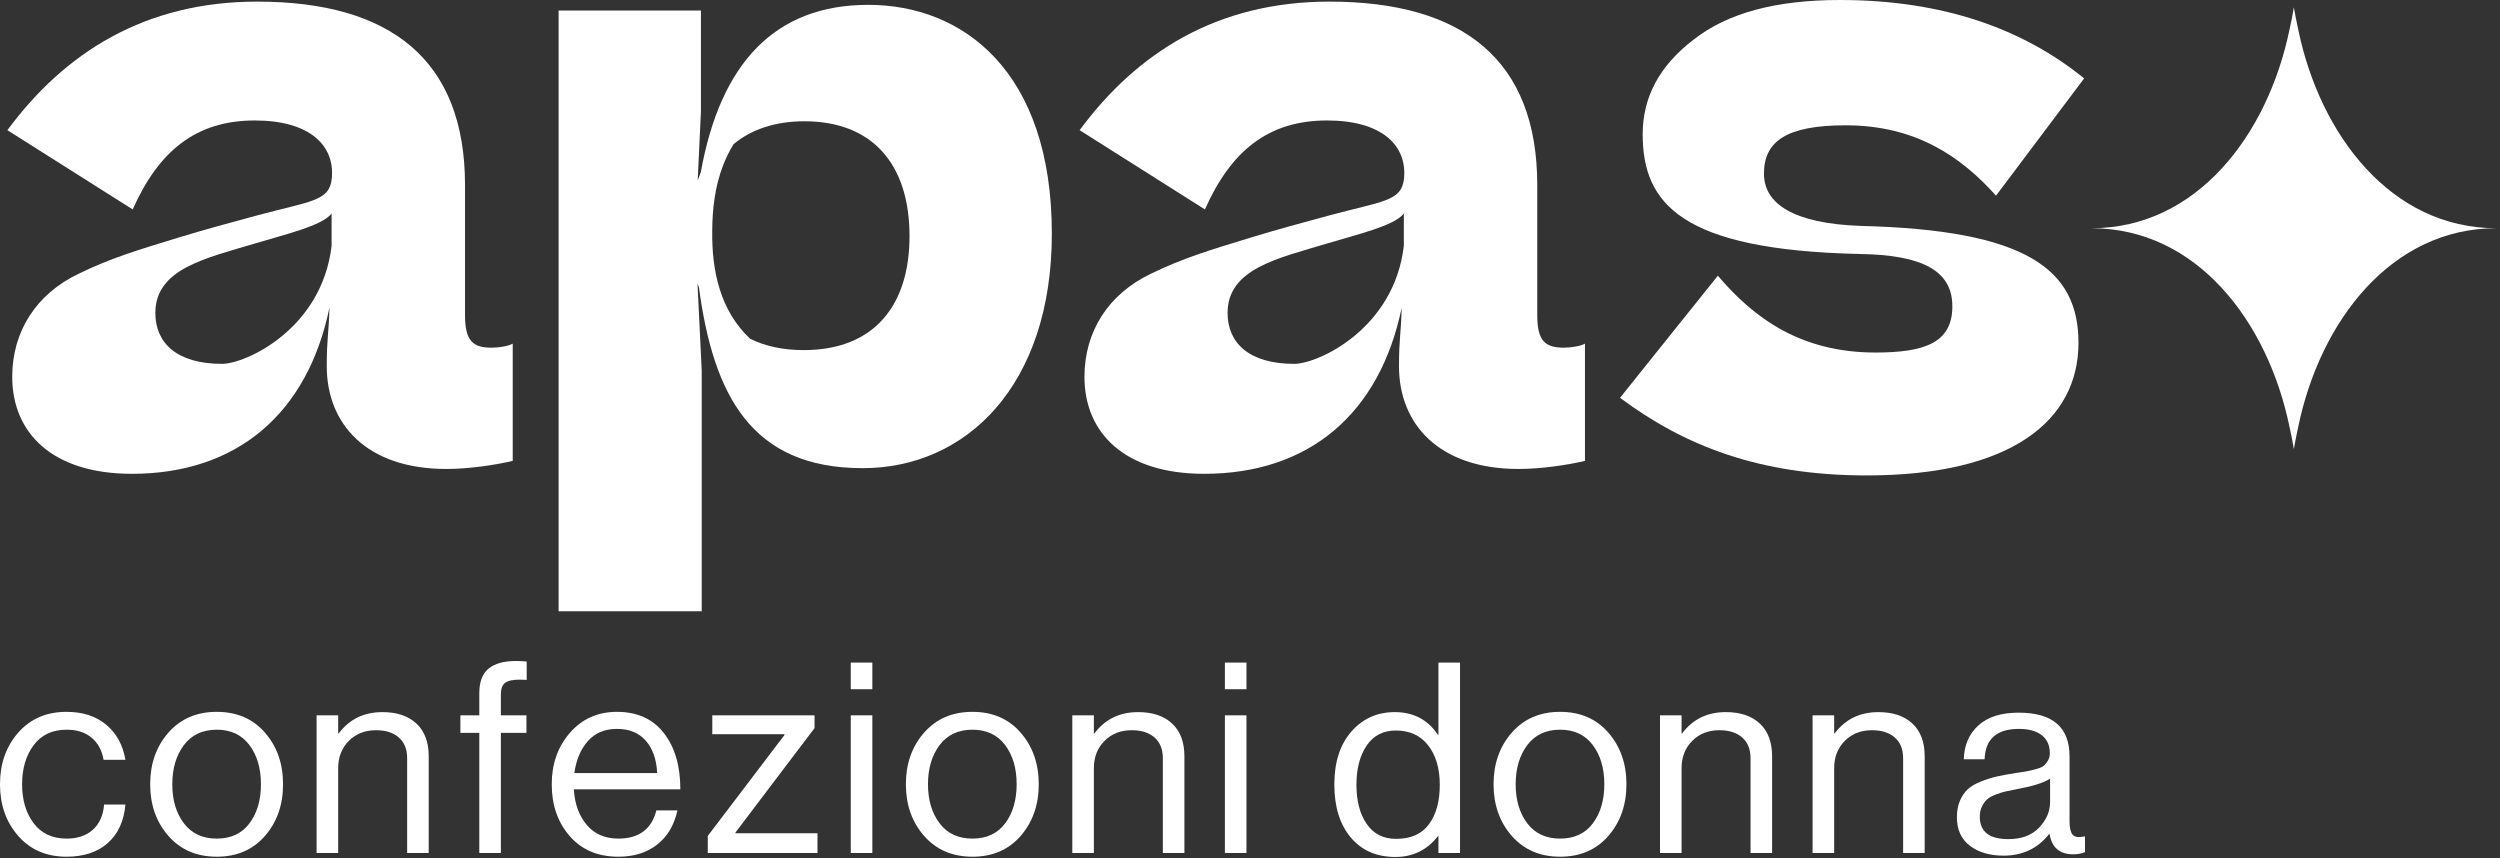 <?xml version="1.0" encoding="UTF-8"?> <svg xmlns="http://www.w3.org/2000/svg" width="434" height="149" viewBox="0 0 434 149" fill="none"><rect x="0" y="0" width="434" height="149" fill="#333333" stroke="none"/><path d="M80.728 54.74V32.142C80.728 10.388 67.814 0.281 44.652 0.281C25.143 0.281 11.247 9.125 1.281 22.598L23.035 36.356C27.527 26.25 33.986 20.913 44.234 20.913C53.778 20.913 58.164 25.265 57.599 30.993C57.205 34.975 53.848 34.902 44.649 37.392C40.17 38.604 35.483 39.865 30.792 41.302C23.761 43.457 19.209 44.817 13.735 47.484C6.295 50.99 2.122 57.551 2.122 65.41C2.122 75.094 8.999 82.253 22.898 82.253C41.145 82.253 53.406 71.781 57.194 53.393C57.057 58.308 56.726 58.673 56.726 63.584C56.726 73.582 63.603 81.413 77.499 81.413C81.428 81.413 86.061 80.709 89.009 80.009V59.655C88.305 60.077 86.624 60.359 85.361 60.359C82.132 60.359 80.728 59.232 80.728 54.74ZM57.566 42.671C55.881 57.129 42.657 63.166 38.525 63.166C30.667 63.166 26.968 59.514 26.968 54.322C26.968 46.6 35.822 44.819 44.4 42.226C49.555 40.667 55.906 39.211 57.566 37.066V42.671Z" fill="white"></path><path d="M398.963 5.088L398.686 3.765C398.686 3.765 398.457 2.707 398.215 1.271C397.978 2.707 397.749 3.765 397.749 3.765L397.467 5.088C393.679 23.476 381.328 39.619 363.081 39.619C381.328 39.619 393.679 55.759 397.467 74.147L397.749 75.47C397.749 75.47 397.978 76.527 398.215 77.967C398.457 76.527 398.686 75.47 398.686 75.47L398.963 74.147C402.752 55.759 415.107 39.619 433.354 39.619C415.107 39.619 402.752 23.476 398.963 5.088Z" fill="white"></path><path d="M150.734 0.841C134.577 0.841 125.084 10.894 121.67 29.848C121.473 30.335 121.288 30.83 121.12 31.334L121.681 19.369V1.826H96.975V106.116H121.817V64.288L121.084 49.218C121.16 49.441 121.248 49.658 121.331 49.879C123.848 68.54 130.373 81.273 149.753 81.273C167.718 81.273 182.599 66.955 182.599 40.564C182.599 12.351 167.155 0.841 150.734 0.841ZM139.505 60.778C135.921 60.778 132.811 60.094 130.208 58.804C125.053 53.924 123.545 47.127 123.644 40.042C123.663 36.171 124.139 32.339 125.507 28.766C126.001 27.473 126.615 26.222 127.348 25.026C130.442 22.458 134.588 21.054 139.646 21.054C151.438 21.054 157.893 28.495 157.893 40.986C157.893 52.919 151.856 60.778 139.505 60.778Z" fill="white"></path><path d="M323.024 39.22C311.233 38.798 306.223 35.331 306.223 30.134C306.223 24.52 310.152 21.753 320.4 21.753C332.61 21.753 340.472 27.231 346.509 33.967L361.804 13.613C351.279 5.051 337.384 -0 319.415 -0C308.331 -0 299.905 2.244 294.013 6.877C288.117 11.369 285.17 16.843 285.17 23.298C285.17 35.371 291.879 43.391 322.758 44.091C333.987 44.232 338.928 47.142 338.928 53.179C338.928 59.493 334.154 61.199 325.592 61.199C312.678 61.199 304.538 55.303 298.22 47.862L281.236 69.057C292.328 77.338 305.379 82.534 324.048 82.534C349.176 82.534 360.823 72.986 360.823 59.514C360.823 46.74 351.8 39.924 323.024 39.22Z" fill="white"></path><path d="M266.868 54.74V32.142C266.868 10.388 253.954 0.281 230.793 0.281C211.283 0.281 197.388 9.125 187.422 22.598L209.176 36.356C213.668 26.25 220.127 20.913 230.375 20.913C239.918 20.913 244.304 25.265 243.739 30.992C243.346 34.975 239.988 34.902 230.79 37.392C226.31 38.604 221.624 39.865 216.933 41.302C209.901 43.457 205.35 44.817 199.876 47.483C192.435 50.99 188.262 57.551 188.262 65.41C188.262 75.094 195.14 82.253 209.039 82.253C227.286 82.253 239.546 71.781 243.334 53.393C243.198 58.308 242.866 58.673 242.866 63.584C242.866 73.582 249.744 81.413 263.639 81.413C267.568 81.413 272.201 80.709 275.149 80.009V59.655C274.446 60.077 272.764 60.358 271.502 60.358C268.272 60.358 266.868 59.232 266.868 54.74ZM243.707 42.671C242.022 57.129 228.798 63.166 224.666 63.166C216.807 63.166 213.109 59.514 213.109 54.322C213.109 46.6 221.962 44.819 230.54 42.226C235.696 40.667 242.046 39.211 243.707 37.066V42.671Z" fill="white"></path><path d="M11.557 148.726C8.072 148.726 5.276 147.523 3.166 145.118C1.055 142.713 0 139.726 0 136.151C0 132.577 1.055 129.585 3.166 127.184C5.276 124.779 8.072 123.577 11.557 123.577C14.36 123.577 16.656 124.324 18.443 125.818C20.23 127.316 21.34 129.339 21.771 131.9H17.981C17.704 130.266 17.011 128.986 15.901 128.063C14.793 127.135 13.344 126.676 11.557 126.676C9.09 126.676 7.188 127.57 5.848 129.355C4.506 131.145 3.837 133.41 3.837 136.151C3.837 138.893 4.506 141.15 5.848 142.923C7.188 144.696 9.09 145.582 11.557 145.582C13.467 145.582 14.992 145.065 16.132 144.031C17.271 143.001 17.92 141.544 18.073 139.664H21.771C21.525 142.529 20.507 144.757 18.722 146.345C16.933 147.929 14.544 148.726 11.557 148.726Z" fill="white"></path><path d="M45.995 145.118C43.9 147.523 41.111 148.726 37.629 148.726C34.145 148.726 31.348 147.523 29.238 145.118C27.127 142.713 26.072 139.726 26.072 136.151C26.072 132.577 27.127 129.585 29.238 127.184C31.348 124.779 34.145 123.577 37.629 123.577C41.111 123.577 43.9 124.779 45.995 127.184C48.09 129.585 49.138 132.577 49.138 136.151C49.138 139.726 48.09 142.713 45.995 145.118ZM31.92 142.923C33.26 144.696 35.163 145.582 37.629 145.582C40.093 145.582 41.989 144.696 43.315 142.923C44.638 141.15 45.301 138.893 45.301 136.151C45.301 133.377 44.632 131.104 43.29 129.331C41.95 127.562 40.062 126.675 37.629 126.675C35.163 126.675 33.26 127.57 31.92 129.355C30.578 131.145 29.91 133.41 29.91 136.151C29.91 138.893 30.578 141.15 31.92 142.923Z" fill="white"></path><path d="M58.708 124.18V127.32H58.8C60.649 124.857 63.175 123.622 66.38 123.622C68.908 123.622 70.88 124.287 72.298 125.613C73.716 126.938 74.424 128.83 74.424 131.296V148.077H70.681V131.621C70.681 130.082 70.203 128.887 69.246 128.038C68.29 127.193 66.967 126.766 65.272 126.766C63.359 126.766 61.788 127.385 60.556 128.617C59.323 129.848 58.708 131.436 58.708 133.377V148.077H54.963V124.18H58.708Z" fill="white"></path><path d="M79.926 127.23V124.18H83.207V120.343C83.207 118.369 83.747 116.945 84.826 116.067C85.903 115.189 87.475 114.75 89.539 114.75C90.126 114.75 90.758 114.778 91.435 114.84V118.029C91.004 118 90.604 117.984 90.233 117.984C89.032 117.984 88.183 118.168 87.69 118.538C87.198 118.907 86.952 119.572 86.952 120.528V124.18H91.39V127.23H86.952V148.077H83.207V127.23L79.926 127.23Z" fill="white"></path><path d="M107.338 148.726C103.792 148.726 100.981 147.531 98.9 145.143C96.822 142.754 95.781 139.755 95.781 136.151C95.781 132.606 96.836 129.626 98.947 127.205C101.057 124.788 103.778 123.577 107.106 123.577C110.619 123.577 113.332 124.804 115.242 127.254C117.152 129.704 118.109 132.963 118.109 137.03H99.618C99.772 139.558 100.519 141.614 101.859 143.202C103.199 144.786 105.025 145.582 107.338 145.582C110.912 145.582 113.116 143.949 113.947 140.682H117.6C117.046 143.239 115.874 145.221 114.087 146.621C112.3 148.024 110.049 148.726 107.338 148.726ZM112.098 128.571C110.896 127.213 109.232 126.536 107.106 126.536C104.98 126.536 103.293 127.246 102.044 128.662C100.796 130.082 100.018 131.928 99.711 134.21H114.087C113.963 131.805 113.301 129.926 112.098 128.571Z" fill="white"></path><path d="M122.869 148.077V145.118L136.182 127.599V127.459H123.655V124.18H141.406V126.397L127.677 144.519V144.655H141.913V148.077H122.869Z" fill="white"></path><path d="M147.693 119.65V115.024H151.438V119.65H147.693ZM147.693 148.077V124.18H151.438V148.077H147.693Z" fill="white"></path><path d="M177.184 145.118C175.089 147.523 172.301 148.726 168.818 148.726C165.334 148.726 162.537 147.523 160.428 145.118C158.316 142.713 157.262 139.726 157.262 136.151C157.262 132.577 158.316 129.585 160.428 127.184C162.537 124.779 165.334 123.577 168.818 123.577C172.301 123.577 175.089 124.779 177.184 127.184C179.279 129.585 180.328 132.577 180.328 136.151C180.328 139.726 179.279 142.713 177.184 145.118ZM163.11 142.923C164.45 144.696 166.352 145.582 168.818 145.582C171.283 145.582 173.179 144.696 174.504 142.923C175.828 141.15 176.491 138.893 176.491 136.151C176.491 133.377 175.822 131.104 174.48 129.331C173.14 127.562 171.252 126.675 168.818 126.675C166.352 126.675 164.45 127.57 163.11 129.355C161.768 131.145 161.099 133.41 161.099 136.151C161.099 138.893 161.768 141.15 163.11 142.923Z" fill="white"></path><path d="M189.897 124.18V127.32H189.99C191.838 124.857 194.364 123.622 197.569 123.622C200.097 123.622 202.069 124.287 203.487 125.613C204.905 126.938 205.613 128.83 205.613 131.296V148.077H201.87V131.621C201.87 130.082 201.392 128.887 200.436 128.038C199.48 127.193 198.156 126.766 196.461 126.766C194.549 126.766 192.977 127.385 191.746 128.617C190.513 129.848 189.897 131.436 189.897 133.377V148.077H186.152V124.18H189.897Z" fill="white"></path><path d="M212.641 119.65V115.024H216.385V119.65H212.641ZM212.641 148.077V124.18H216.385V148.077H212.641Z" fill="white"></path><path d="M242.227 148.771C238.96 148.771 236.379 147.638 234.483 145.373C232.589 143.107 231.641 140.05 231.641 136.196C231.641 132.314 232.626 129.249 234.6 127C236.569 124.751 239.083 123.622 242.134 123.622C245.37 123.622 247.865 124.935 249.622 127.554H249.714V115.024H253.459V148.077H249.714V145.163H249.622C247.742 147.568 245.276 148.771 242.227 148.771ZM242.364 145.627C244.923 145.627 246.825 144.782 248.073 143.083C249.322 141.392 249.946 139.11 249.946 136.242C249.946 133.41 249.275 131.128 247.935 129.4C246.595 127.677 244.722 126.815 242.319 126.815C240.129 126.815 238.443 127.685 237.257 129.425C236.071 131.165 235.478 133.439 235.478 136.242C235.478 139.049 236.071 141.314 237.257 143.038C238.443 144.765 240.146 145.627 242.364 145.627Z" fill="white"></path><path d="M279.206 145.118C277.111 147.523 274.322 148.726 270.84 148.726C267.356 148.726 264.559 147.523 262.449 145.118C260.338 142.713 259.283 139.726 259.283 136.151C259.283 132.577 260.338 129.585 262.449 127.184C264.559 124.779 267.356 123.577 270.84 123.577C274.322 123.577 277.11 124.779 279.206 127.184C281.301 129.585 282.349 132.577 282.349 136.151C282.349 139.726 281.301 142.713 279.206 145.118ZM265.131 142.923C266.471 144.696 268.373 145.582 270.84 145.582C273.304 145.582 275.2 144.696 276.526 142.923C277.849 141.15 278.512 138.893 278.512 136.151C278.512 133.377 277.843 131.104 276.501 129.331C275.161 127.562 273.273 126.675 270.84 126.675C268.373 126.675 266.471 127.57 265.131 129.355C263.789 131.145 263.12 133.41 263.12 136.151C263.12 138.893 263.789 141.15 265.131 142.923Z" fill="white"></path><path d="M291.921 124.18V127.32H292.013C293.862 124.857 296.388 123.622 299.593 123.622C302.121 123.622 304.093 124.287 305.511 125.613C306.929 126.938 307.636 128.83 307.636 131.296V148.077H303.894V131.621C303.894 130.082 303.416 128.887 302.459 128.038C301.503 127.193 300.18 126.766 298.485 126.766C296.572 126.766 295.001 127.385 293.769 128.617C292.536 129.848 291.921 131.436 291.921 133.377V148.077H288.176V124.18H291.921Z" fill="white"></path><path d="M318.409 124.18V127.32H318.501C320.35 124.857 322.876 123.622 326.081 123.622C328.609 123.622 330.581 124.287 331.999 125.613C333.417 126.938 334.125 128.83 334.125 131.296V148.077H330.382V131.621C330.382 130.082 329.904 128.887 328.948 128.038C327.991 127.193 326.668 126.766 324.973 126.766C323.061 126.766 321.489 127.385 320.258 128.617C319.024 129.848 318.409 131.436 318.409 133.377V148.077H314.664V124.18H318.409Z" fill="white"></path><path d="M359.917 148.307C357.545 148.307 356.174 147.121 355.803 144.749H355.758C353.786 147.277 351.135 148.541 347.806 148.541C345.432 148.541 343.491 147.971 341.983 146.83C340.473 145.689 339.718 144.039 339.718 141.885C339.718 140.772 339.894 139.812 340.249 138.995C340.602 138.179 341.058 137.514 341.612 137.005C342.168 136.496 342.929 136.053 343.9 135.667C344.872 135.281 345.804 134.99 346.696 134.789C347.591 134.588 348.732 134.379 350.117 134.165C351.012 134.042 351.65 133.939 352.036 133.861C352.421 133.788 352.922 133.664 353.54 133.492C354.155 133.324 354.586 133.131 354.832 132.913C355.079 132.7 355.311 132.409 355.526 132.035C355.742 131.666 355.85 131.235 355.85 130.743C355.85 129.388 355.38 128.346 354.441 127.624C353.501 126.897 352.181 126.536 350.489 126.536C346.635 126.536 344.647 128.293 344.526 131.805H340.918C340.98 129.372 341.821 127.414 343.438 125.937C345.057 124.455 347.39 123.717 350.441 123.717C356.328 123.717 359.271 126.245 359.271 131.297V142.668C359.271 143.715 359.447 144.458 359.802 144.889C360.157 145.32 360.826 145.426 361.813 145.213H361.953V147.938C361.335 148.184 360.658 148.307 359.917 148.307ZM348.64 145.672C350.95 145.672 352.737 145.004 354.001 143.662C355.263 142.324 355.895 140.85 355.895 139.25V135.179C354.756 135.889 352.938 136.476 350.441 136.935C349.518 137.12 348.793 137.268 348.268 137.374C347.745 137.485 347.144 137.67 346.466 137.932C345.787 138.191 345.278 138.478 344.94 138.786C344.601 139.094 344.308 139.504 344.062 140.009C343.815 140.518 343.692 141.113 343.692 141.79C343.692 144.38 345.34 145.672 348.64 145.672Z" fill="white"></path></svg> 